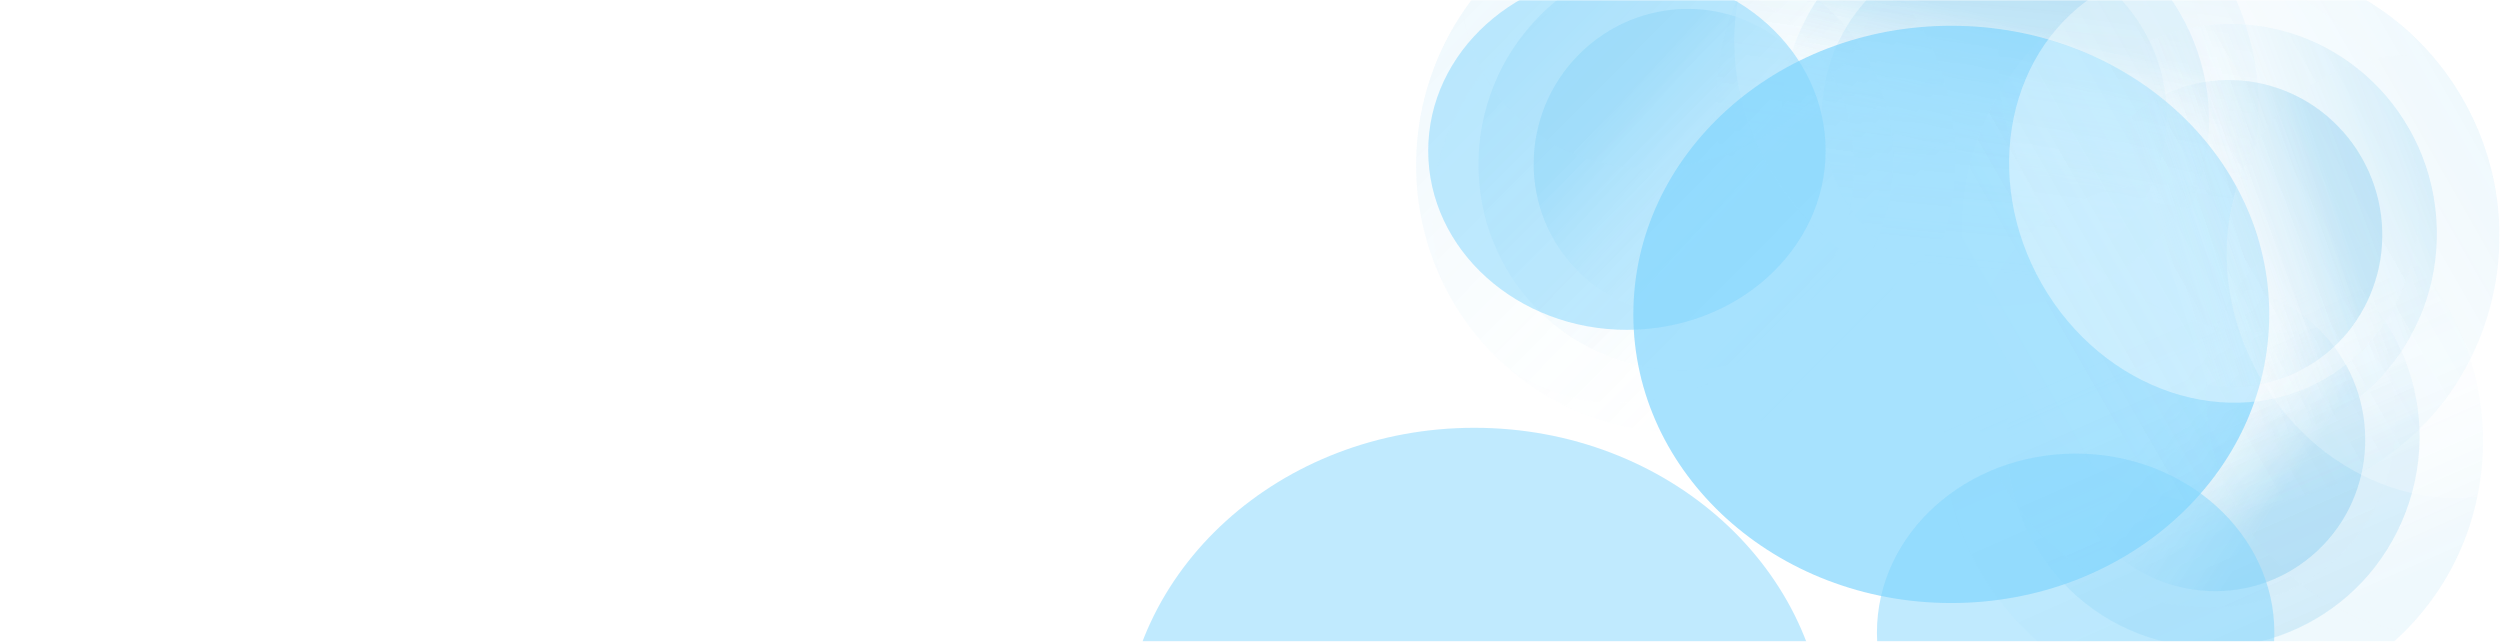 <?xml version="1.0" encoding="UTF-8"?> <svg xmlns="http://www.w3.org/2000/svg" width="974" height="250" viewBox="0 0 974 250" fill="none"><mask id="mask0_2706_2050" style="mask-type:alpha" maskUnits="userSpaceOnUse" x="0" y="0" width="974" height="250"><rect width="974" height="250" rx="10" fill="#F3F3F3"></rect></mask><g mask="url(#mask0_2706_2050)"><g opacity="0.8"><g opacity="0.3" filter="url(#filter0_f_2706_2050)"><ellipse cx="88.41" cy="78.45" rx="88.41" ry="78.45" transform="matrix(0.704 -0.711 -0.707 -0.707 645.414 100.057)" fill="white"></ellipse></g><g opacity="0.5" filter="url(#filter1_f_2706_2050)"><ellipse cx="87.025" cy="77.538" rx="87.025" ry="77.538" transform="matrix(-0.704 0.711 0.707 0.707 646.617 -42.373)" fill="white"></ellipse></g><g opacity="0.3" filter="url(#filter2_f_2706_2050)"><ellipse cx="59.786" cy="59.066" rx="59.786" ry="59.066" transform="matrix(-0.704 0.711 0.707 0.707 657.141 -21.212)" fill="url(#paint0_linear_2706_2050)"></ellipse></g><g opacity="0.2" filter="url(#filter3_f_2706_2050)"><ellipse cx="81.485" cy="80.503" rx="81.485" ry="80.503" transform="matrix(-0.704 0.711 0.707 0.707 657.258 -51.793)" fill="url(#paint1_linear_2706_2050)"></ellipse></g><g opacity="0.1" filter="url(#filter4_f_2706_2050)"><ellipse cx="105.953" cy="104.676" rx="105.953" ry="104.676" transform="matrix(-0.704 0.711 0.707 0.707 657.375 -86.274)" fill="url(#paint2_linear_2706_2050)"></ellipse></g></g><g opacity="0.8"><g opacity="0.3" filter="url(#filter5_f_2706_2050)"><ellipse cx="88.425" cy="78.437" rx="88.425" ry="78.437" transform="matrix(0.722 0.692 0.688 -0.726 825.203 159.941)" fill="white"></ellipse></g><g opacity="0.5" filter="url(#filter6_f_2706_2050)"><ellipse cx="87.039" cy="77.525" rx="87.039" ry="77.525" transform="matrix(-0.722 -0.692 -0.688 0.726 966.938 158.139)" fill="white"></ellipse></g><g opacity="0.3" filter="url(#filter7_f_2706_2050)"><ellipse cx="59.796" cy="59.056" rx="59.796" ry="59.056" transform="matrix(-0.641 -0.768 -0.764 0.645 945.75 178.486)" fill="url(#paint3_linear_2706_2050)"></ellipse></g><g opacity="0.2" filter="url(#filter8_f_2706_2050)"><ellipse cx="81.474" cy="80.514" rx="81.474" ry="80.514" transform="matrix(0.353 -0.937 -0.933 -0.356 908.586 275.641)" fill="url(#paint4_linear_2706_2050)"></ellipse></g><g opacity="0.1" filter="url(#filter9_f_2706_2050)"><ellipse cx="105.971" cy="104.659" rx="105.971" ry="104.659" transform="matrix(-0.722 -0.692 -0.688 0.726 1010.83 168.016)" fill="url(#paint5_linear_2706_2050)"></ellipse></g></g><g opacity="0.3" filter="url(#filter10_f_2706_2050)"><ellipse cx="99.468" cy="88.302" rx="99.468" ry="88.302" transform="matrix(0.735 0.678 0.675 -0.738 740.133 33.605)" fill="white"></ellipse></g><g opacity="0.5" filter="url(#filter11_f_2706_2050)"><ellipse cx="97.91" cy="87.276" rx="97.91" ry="87.276" transform="matrix(-0.735 -0.678 -0.675 0.738 899.539 28.606)" fill="white"></ellipse></g><g opacity="0.6"><g opacity="0.4" filter="url(#filter12_f_2706_2050)"><ellipse cx="67.273" cy="66.475" rx="67.273" ry="66.475" transform="matrix(-0.994 -0.095 -0.094 0.998 850.125 -15.059)" fill="url(#paint6_linear_2706_2050)"></ellipse></g><g opacity="0.2" filter="url(#filter13_f_2706_2050)"><ellipse cx="106.079" cy="104.869" rx="106.079" ry="104.869" transform="matrix(-0.985 -0.16 -0.159 0.989 895.289 -45.312)" fill="url(#paint7_linear_2706_2050)"></ellipse></g><g opacity="0.3" filter="url(#filter14_f_2706_2050)"><ellipse cx="83.577" cy="82.601" rx="83.577" ry="82.601" transform="matrix(-0.914 -0.402 -0.4 0.918 886.836 4.009)" fill="url(#paint8_linear_2706_2050)"></ellipse></g></g><g opacity="0.7" filter="url(#filter15_f_2706_2050)"><ellipse cx="123.873" cy="112.45" rx="123.873" ry="112.45" transform="matrix(-1 0 0 1 884.094 10.04)" fill="#82D5FD"></ellipse></g><g opacity="0.5" filter="url(#filter16_f_2706_2050)"><ellipse cx="136.859" cy="123.996" rx="136.859" ry="123.996" transform="matrix(-1 0 0 1 711.273 166.667)" fill="#82D5FD"></ellipse></g><g opacity="0.5" filter="url(#filter17_f_2706_2050)"><ellipse cx="77.421" cy="69.779" rx="77.421" ry="69.779" transform="matrix(-1 0 0 1 886.094 176.707)" fill="#82D5FD"></ellipse></g><g opacity="0.5" filter="url(#filter18_f_2706_2050)"><ellipse cx="77.421" cy="69.779" rx="77.421" ry="69.779" transform="matrix(-1 0 0 1 711.273 -11.044)" fill="#82D5FD"></ellipse></g><g opacity="0.8"><g opacity="0.3" filter="url(#filter19_f_2706_2050)"><ellipse cx="88.522" cy="78.351" rx="88.522" ry="78.351" transform="matrix(0.497 0.868 0.866 -0.501 836.516 70.141)" fill="white"></ellipse></g><g opacity="0.5" filter="url(#filter20_f_2706_2050)"><ellipse cx="87.135" cy="77.439" rx="87.135" ry="77.439" transform="matrix(-0.497 -0.868 -0.866 0.501 972.953 108.72)" fill="white"></ellipse></g><g opacity="0.3" filter="url(#filter21_f_2706_2050)"><ellipse cx="59.862" cy="58.991" rx="59.862" ry="58.991" transform="matrix(-0.497 -0.868 -0.866 0.501 949.859 113.363)" fill="url(#paint9_linear_2706_2050)"></ellipse></g><g opacity="0.2" filter="url(#filter22_f_2706_2050)"><ellipse cx="81.513" cy="80.475" rx="81.513" ry="80.475" transform="matrix(-0.027 -1.001 -0.998 0.026 951.578 170.448)" fill="url(#paint10_linear_2706_2050)"></ellipse></g><g opacity="0.1" filter="url(#filter23_f_2706_2050)"><ellipse cx="106.088" cy="104.543" rx="106.088" ry="104.543" transform="matrix(-0.497 -0.868 -0.866 0.501 1012.27 130.677)" fill="url(#paint11_linear_2706_2050)"></ellipse></g></g></g><defs><filter id="filter0_f_2706_2050" x="468.797" y="-202.059" width="366.688" height="367.629" filterUnits="userSpaceOnUse" color-interpolation-filters="sRGB"><feFlood flood-opacity="0" result="BackgroundImageFix"></feFlood><feBlend mode="normal" in="SourceGraphic" in2="BackgroundImageFix" result="shape"></feBlend><feGaussianBlur stdDeviation="50" result="effect1_foregroundBlur_2706_2050"></feGaussianBlur></filter><filter id="filter1_f_2706_2050" x="458.031" y="-108.351" width="364.375" height="365.3" filterUnits="userSpaceOnUse" color-interpolation-filters="sRGB"><feFlood flood-opacity="0" result="BackgroundImageFix"></feFlood><feBlend mode="normal" in="SourceGraphic" in2="BackgroundImageFix" result="shape"></feBlend><feGaussianBlur stdDeviation="50" result="effect1_foregroundBlur_2706_2050"></feGaussianBlur></filter><filter id="filter2_f_2706_2050" x="595.57" y="1.463" width="122.547" height="123.157" filterUnits="userSpaceOnUse" color-interpolation-filters="sRGB"><feFlood flood-opacity="0" result="BackgroundImageFix"></feFlood><feBlend mode="normal" in="SourceGraphic" in2="BackgroundImageFix" result="shape"></feBlend><feGaussianBlur stdDeviation="1" result="effect1_foregroundBlur_2706_2050"></feGaussianBlur></filter><filter id="filter3_f_2706_2050" x="574.062" y="-20.163" width="165.578" height="166.403" filterUnits="userSpaceOnUse" color-interpolation-filters="sRGB"><feFlood flood-opacity="0" result="BackgroundImageFix"></feFlood><feBlend mode="normal" in="SourceGraphic" in2="BackgroundImageFix" result="shape"></feBlend><feGaussianBlur stdDeviation="1" result="effect1_foregroundBlur_2706_2050"></feGaussianBlur></filter><filter id="filter4_f_2706_2050" x="549.805" y="-44.545" width="214.094" height="215.169" filterUnits="userSpaceOnUse" color-interpolation-filters="sRGB"><feFlood flood-opacity="0" result="BackgroundImageFix"></feFlood><feBlend mode="normal" in="SourceGraphic" in2="BackgroundImageFix" result="shape"></feBlend><feGaussianBlur stdDeviation="1" result="effect1_foregroundBlur_2706_2050"></feGaussianBlur></filter><filter id="filter5_f_2706_2050" x="759.422" y="-19.343" width="367.234" height="367.091" filterUnits="userSpaceOnUse" color-interpolation-filters="sRGB"><feFlood flood-opacity="0" result="BackgroundImageFix"></feFlood><feBlend mode="normal" in="SourceGraphic" in2="BackgroundImageFix" result="shape"></feBlend><feGaussianBlur stdDeviation="50" result="effect1_foregroundBlur_2706_2050"></feGaussianBlur></filter><filter id="filter6_f_2706_2050" x="668.281" y="-28.218" width="364.898" height="364.786" filterUnits="userSpaceOnUse" color-interpolation-filters="sRGB"><feFlood flood-opacity="0" result="BackgroundImageFix"></feFlood><feBlend mode="normal" in="SourceGraphic" in2="BackgroundImageFix" result="shape"></feBlend><feGaussianBlur stdDeviation="50" result="effect1_foregroundBlur_2706_2050"></feGaussianBlur></filter><filter id="filter7_f_2706_2050" x="799.055" y="107.002" width="126.438" height="127.276" filterUnits="userSpaceOnUse" color-interpolation-filters="sRGB"><feFlood flood-opacity="0" result="BackgroundImageFix"></feFlood><feBlend mode="normal" in="SourceGraphic" in2="BackgroundImageFix" result="shape"></feBlend><feGaussianBlur stdDeviation="2" result="effect1_foregroundBlur_2706_2050"></feGaussianBlur></filter><filter id="filter8_f_2706_2050" x="777.828" y="85.061" width="168.906" height="171.16" filterUnits="userSpaceOnUse" color-interpolation-filters="sRGB"><feFlood flood-opacity="0" result="BackgroundImageFix"></feFlood><feBlend mode="normal" in="SourceGraphic" in2="BackgroundImageFix" result="shape"></feBlend><feGaussianBlur stdDeviation="2" result="effect1_foregroundBlur_2706_2050"></feGaussianBlur></filter><filter id="filter9_f_2706_2050" x="753.18" y="61.1" width="218.188" height="219.083" filterUnits="userSpaceOnUse" color-interpolation-filters="sRGB"><feFlood flood-opacity="0" result="BackgroundImageFix"></feFlood><feBlend mode="normal" in="SourceGraphic" in2="BackgroundImageFix" result="shape"></feBlend><feGaussianBlur stdDeviation="2" result="effect1_foregroundBlur_2706_2050"></feGaussianBlur></filter><filter id="filter10_f_2706_2050" x="678.5" y="-157.891" width="388.578" height="387.633" filterUnits="userSpaceOnUse" color-interpolation-filters="sRGB"><feFlood flood-opacity="0" result="BackgroundImageFix"></feFlood><feBlend mode="normal" in="SourceGraphic" in2="BackgroundImageFix" result="shape"></feBlend><feGaussianBlur stdDeviation="50" result="effect1_foregroundBlur_2706_2050"></feGaussianBlur></filter><filter id="filter11_f_2706_2050" x="575.758" y="-165.944" width="385.93" height="385.059" filterUnits="userSpaceOnUse" color-interpolation-filters="sRGB"><feFlood flood-opacity="0" result="BackgroundImageFix"></feFlood><feBlend mode="normal" in="SourceGraphic" in2="BackgroundImageFix" result="shape"></feBlend><feGaussianBlur stdDeviation="50" result="effect1_foregroundBlur_2706_2050"></feGaussianBlur></filter><filter id="filter12_f_2706_2050" x="707.938" y="-23.758" width="138.266" height="137.247" filterUnits="userSpaceOnUse" color-interpolation-filters="sRGB"><feFlood flood-opacity="0" result="BackgroundImageFix"></feFlood><feBlend mode="normal" in="SourceGraphic" in2="BackgroundImageFix" result="shape"></feBlend><feGaussianBlur stdDeviation="1" result="effect1_foregroundBlur_2706_2050"></feGaussianBlur></filter><filter id="filter13_f_2706_2050" x="666.305" y="-65.715" width="215.68" height="214.273" filterUnits="userSpaceOnUse" color-interpolation-filters="sRGB"><feFlood flood-opacity="0" result="BackgroundImageFix"></feFlood><feBlend mode="normal" in="SourceGraphic" in2="BackgroundImageFix" result="shape"></feBlend><feGaussianBlur stdDeviation="1" result="effect1_foregroundBlur_2706_2050"></feGaussianBlur></filter><filter id="filter14_f_2706_2050" x="692.164" y="-38.766" width="170.5" height="169.938" filterUnits="userSpaceOnUse" color-interpolation-filters="sRGB"><feFlood flood-opacity="0" result="BackgroundImageFix"></feFlood><feBlend mode="normal" in="SourceGraphic" in2="BackgroundImageFix" result="shape"></feBlend><feGaussianBlur stdDeviation="1" result="effect1_foregroundBlur_2706_2050"></feGaussianBlur></filter><filter id="filter15_f_2706_2050" x="536.352" y="-89.96" width="447.742" height="424.9" filterUnits="userSpaceOnUse" color-interpolation-filters="sRGB"><feFlood flood-opacity="0" result="BackgroundImageFix"></feFlood><feBlend mode="normal" in="SourceGraphic" in2="BackgroundImageFix" result="shape"></feBlend><feGaussianBlur stdDeviation="50" result="effect1_foregroundBlur_2706_2050"></feGaussianBlur></filter><filter id="filter16_f_2706_2050" x="337.555" y="66.667" width="473.719" height="447.992" filterUnits="userSpaceOnUse" color-interpolation-filters="sRGB"><feFlood flood-opacity="0" result="BackgroundImageFix"></feFlood><feBlend mode="normal" in="SourceGraphic" in2="BackgroundImageFix" result="shape"></feBlend><feGaussianBlur stdDeviation="50" result="effect1_foregroundBlur_2706_2050"></feGaussianBlur></filter><filter id="filter17_f_2706_2050" x="631.25" y="76.707" width="354.844" height="339.558" filterUnits="userSpaceOnUse" color-interpolation-filters="sRGB"><feFlood flood-opacity="0" result="BackgroundImageFix"></feFlood><feBlend mode="normal" in="SourceGraphic" in2="BackgroundImageFix" result="shape"></feBlend><feGaussianBlur stdDeviation="50" result="effect1_foregroundBlur_2706_2050"></feGaussianBlur></filter><filter id="filter18_f_2706_2050" x="456.43" y="-111.044" width="354.844" height="339.558" filterUnits="userSpaceOnUse" color-interpolation-filters="sRGB"><feFlood flood-opacity="0" result="BackgroundImageFix"></feFlood><feBlend mode="normal" in="SourceGraphic" in2="BackgroundImageFix" result="shape"></feBlend><feGaussianBlur stdDeviation="50" result="effect1_foregroundBlur_2706_2050"></feGaussianBlur></filter><filter id="filter19_f_2706_2050" x="767.477" y="-78.536" width="361.695" height="372.549" filterUnits="userSpaceOnUse" color-interpolation-filters="sRGB"><feFlood flood-opacity="0" result="BackgroundImageFix"></feFlood><feBlend mode="normal" in="SourceGraphic" in2="BackgroundImageFix" result="shape"></feBlend><feGaussianBlur stdDeviation="50" result="effect1_foregroundBlur_2706_2050"></feGaussianBlur></filter><filter id="filter20_f_2706_2050" x="682.812" y="-113.125" width="359.617" height="369.99" filterUnits="userSpaceOnUse" color-interpolation-filters="sRGB"><feFlood flood-opacity="0" result="BackgroundImageFix"></feFlood><feBlend mode="normal" in="SourceGraphic" in2="BackgroundImageFix" result="shape"></feBlend><feGaussianBlur stdDeviation="50" result="effect1_foregroundBlur_2706_2050"></feGaussianBlur></filter><filter id="filter21_f_2706_2050" x="805.945" y="27.177" width="126.211" height="127.535" filterUnits="userSpaceOnUse" color-interpolation-filters="sRGB"><feFlood flood-opacity="0" result="BackgroundImageFix"></feFlood><feBlend mode="normal" in="SourceGraphic" in2="BackgroundImageFix" result="shape"></feBlend><feGaussianBlur stdDeviation="2" result="effect1_foregroundBlur_2706_2050"></feGaussianBlur></filter><filter id="filter22_f_2706_2050" x="784.711" y="5.294" width="168.672" height="171.308" filterUnits="userSpaceOnUse" color-interpolation-filters="sRGB"><feFlood flood-opacity="0" result="BackgroundImageFix"></feFlood><feBlend mode="normal" in="SourceGraphic" in2="BackgroundImageFix" result="shape"></feBlend><feGaussianBlur stdDeviation="2" result="effect1_foregroundBlur_2706_2050"></feGaussianBlur></filter><filter id="filter23_f_2706_2050" x="760.305" y="-18.973" width="217.5" height="219.841" filterUnits="userSpaceOnUse" color-interpolation-filters="sRGB"><feFlood flood-opacity="0" result="BackgroundImageFix"></feFlood><feBlend mode="normal" in="SourceGraphic" in2="BackgroundImageFix" result="shape"></feBlend><feGaussianBlur stdDeviation="2" result="effect1_foregroundBlur_2706_2050"></feGaussianBlur></filter><linearGradient id="paint0_linear_2706_2050" x1="33.393" y1="22.106" x2="30.968" y2="83.958" gradientUnits="userSpaceOnUse"><stop stop-color="#38ACE5"></stop><stop offset="1" stop-color="white" stop-opacity="0"></stop></linearGradient><linearGradient id="paint1_linear_2706_2050" x1="81.485" y1="0" x2="81.485" y2="161.005" gradientUnits="userSpaceOnUse"><stop stop-color="#38ACE5"></stop><stop offset="1" stop-color="white" stop-opacity="0"></stop></linearGradient><linearGradient id="paint2_linear_2706_2050" x1="105.953" y1="0" x2="105.953" y2="209.353" gradientUnits="userSpaceOnUse"><stop stop-color="#38ACE5"></stop><stop offset="1" stop-color="white" stop-opacity="0"></stop></linearGradient><linearGradient id="paint3_linear_2706_2050" x1="30.909" y1="33.279" x2="86.038" y2="49.752" gradientUnits="userSpaceOnUse"><stop stop-color="#38ACE5"></stop><stop offset="0.994" stop-color="white" stop-opacity="0"></stop></linearGradient><linearGradient id="paint4_linear_2706_2050" x1="77.185" y1="35.237" x2="134.898" y2="91.992" gradientUnits="userSpaceOnUse"><stop stop-color="#38ACE5"></stop><stop offset="1" stop-color="white" stop-opacity="0"></stop></linearGradient><linearGradient id="paint5_linear_2706_2050" x1="11.029" y1="84.077" x2="133.386" y2="33.191" gradientUnits="userSpaceOnUse"><stop stop-color="#38ACE5"></stop><stop offset="1" stop-color="white" stop-opacity="0"></stop></linearGradient><linearGradient id="paint6_linear_2706_2050" x1="67.273" y1="0" x2="67.273" y2="132.951" gradientUnits="userSpaceOnUse"><stop stop-color="#38ACE5"></stop><stop offset="1" stop-color="white" stop-opacity="0"></stop></linearGradient><linearGradient id="paint7_linear_2706_2050" x1="66.023" y1="36.205" x2="63.452" y2="137.287" gradientUnits="userSpaceOnUse"><stop stop-color="#38ACE5"></stop><stop offset="1" stop-color="white" stop-opacity="0"></stop></linearGradient><linearGradient id="paint8_linear_2706_2050" x1="94.562" y1="9.741" x2="79.235" y2="99.82" gradientUnits="userSpaceOnUse"><stop offset="0.387" stop-color="#38ACE5"></stop><stop offset="1" stop-color="white" stop-opacity="0"></stop></linearGradient><linearGradient id="paint9_linear_2706_2050" x1="71.618" y1="13.024" x2="86.421" y2="81.906" gradientUnits="userSpaceOnUse"><stop stop-color="#38ACE5"></stop><stop offset="1" stop-color="white" stop-opacity="0"></stop></linearGradient><linearGradient id="paint10_linear_2706_2050" x1="112.681" y1="4.512" x2="81.502" y2="95.559" gradientUnits="userSpaceOnUse"><stop stop-color="#38ACE5"></stop><stop offset="1" stop-color="white" stop-opacity="0"></stop></linearGradient><linearGradient id="paint11_linear_2706_2050" x1="106.088" y1="0" x2="106.088" y2="209.087" gradientUnits="userSpaceOnUse"><stop stop-color="#38ACE5"></stop><stop offset="1" stop-color="white" stop-opacity="0"></stop></linearGradient></defs></svg> 